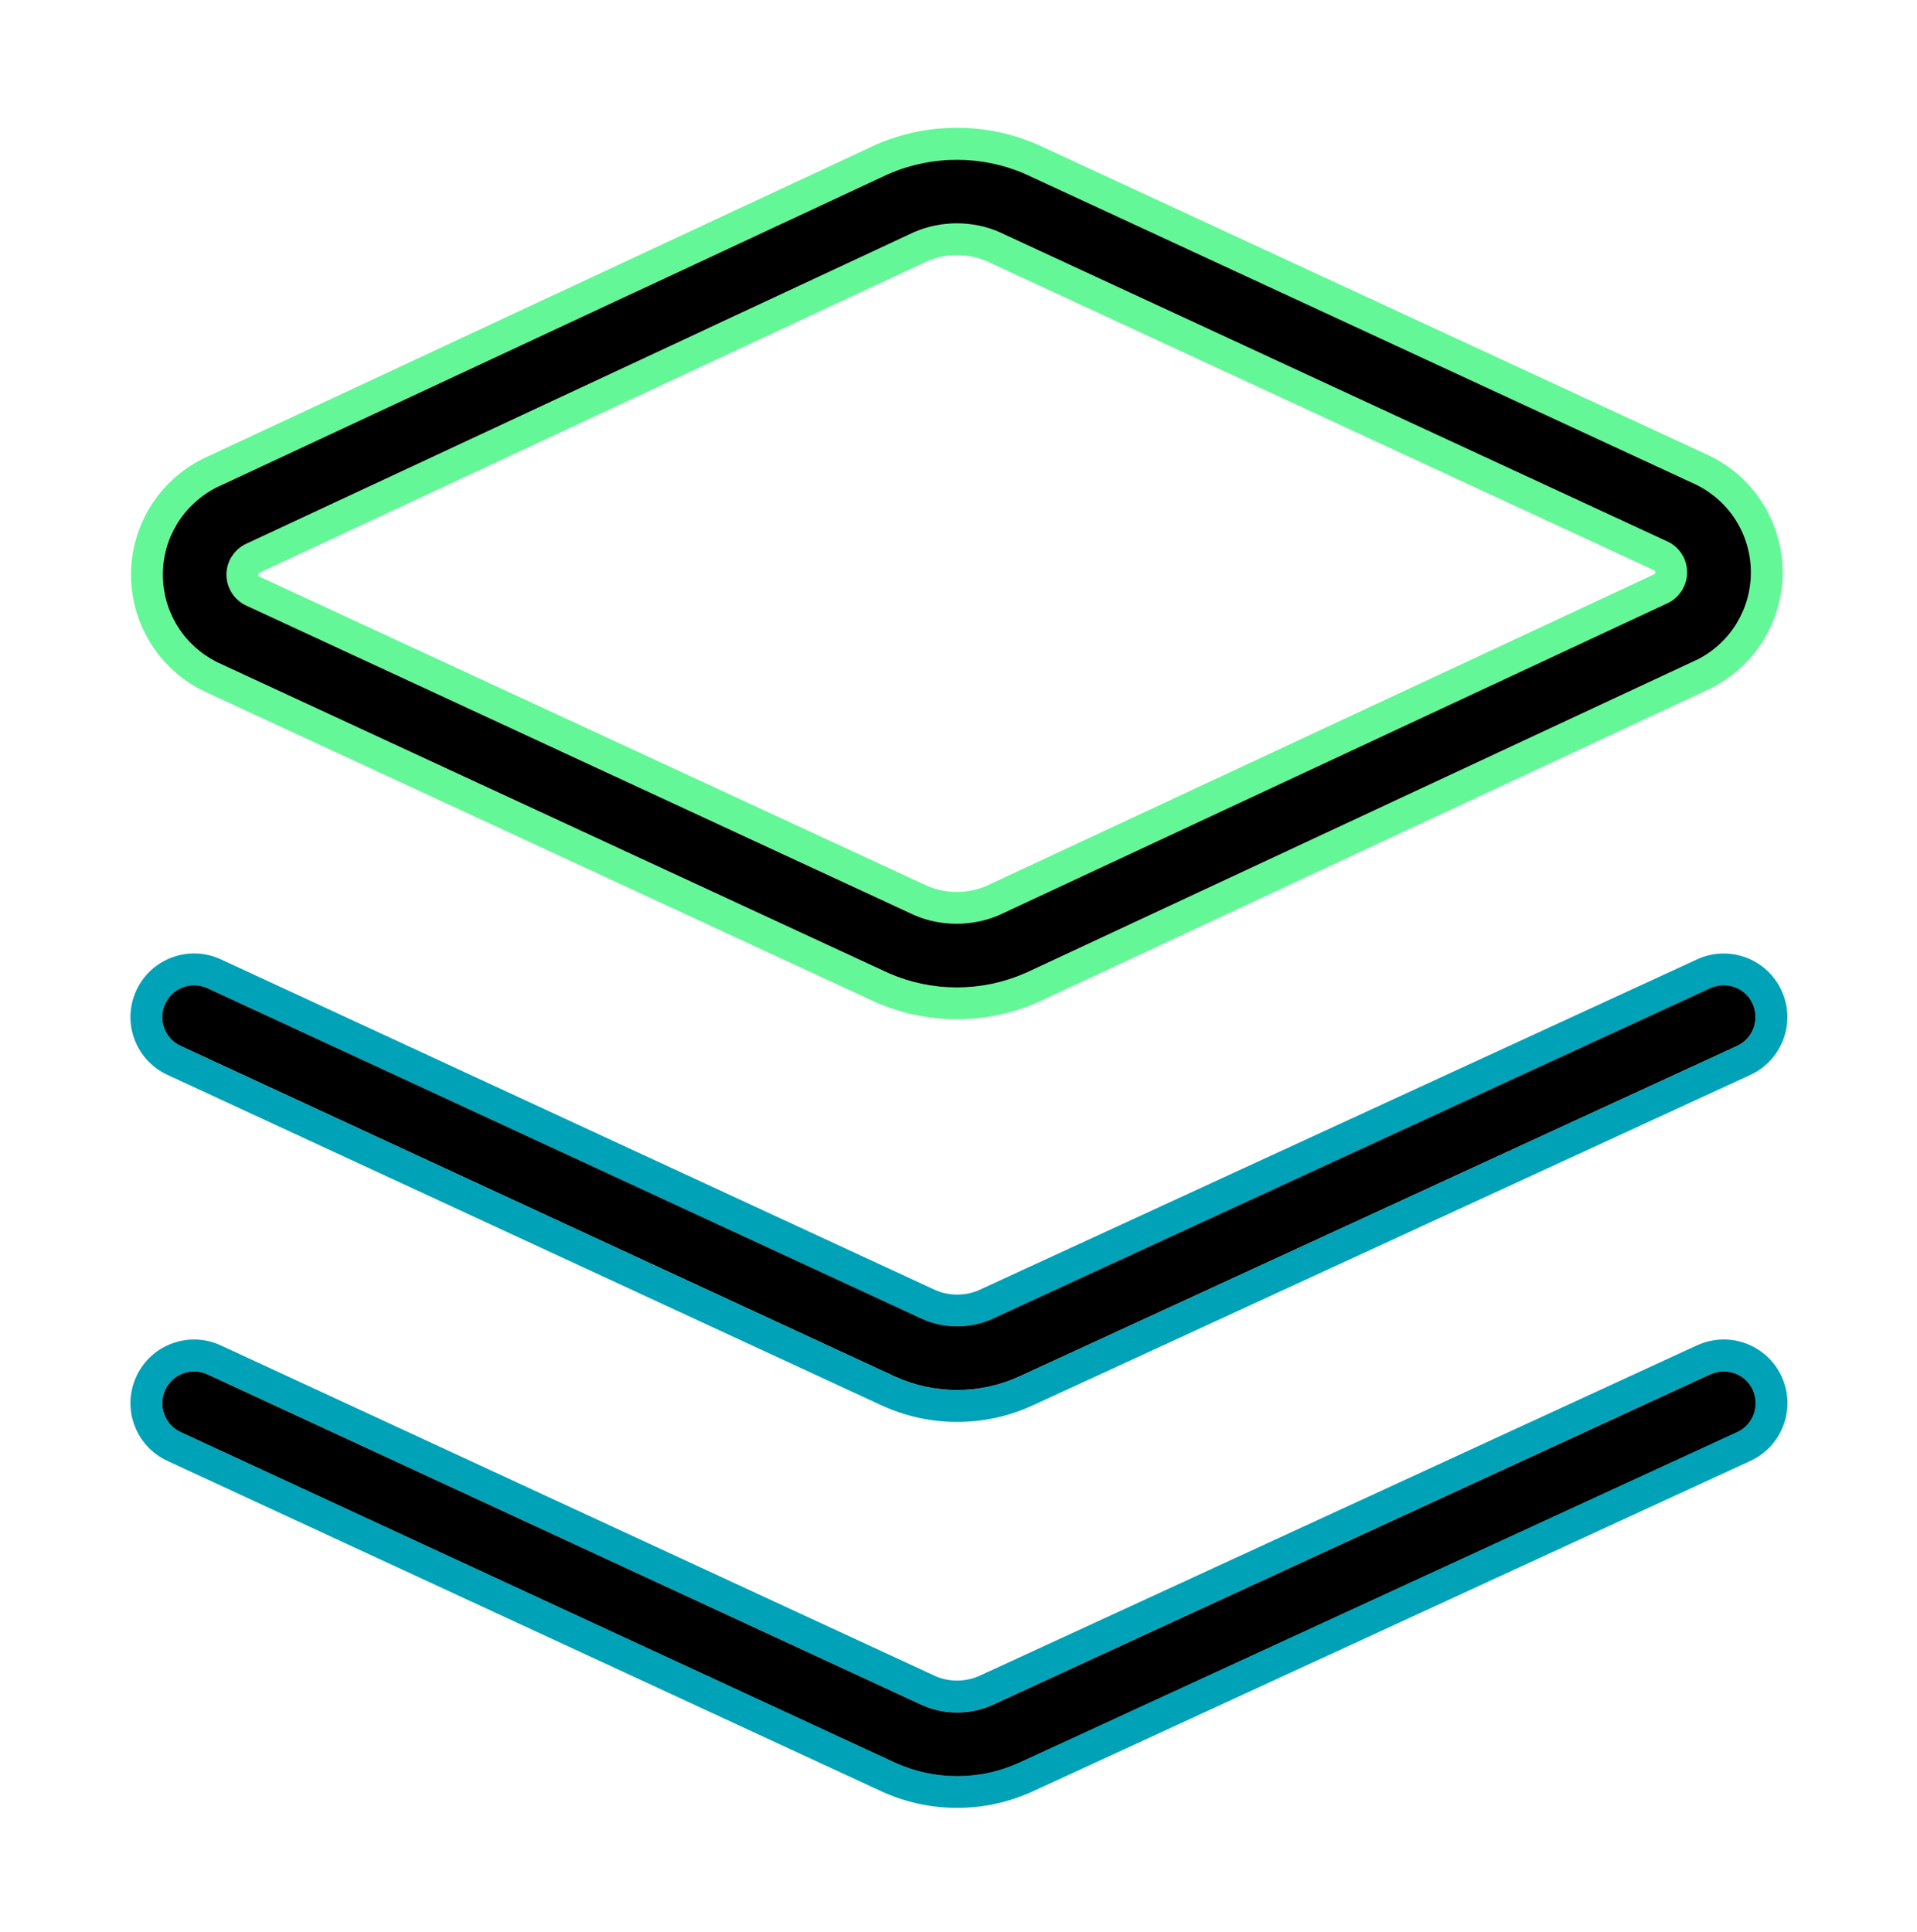 <svg width="125" height="126" viewBox="0 0 125 126" fill="none" xmlns="http://www.w3.org/2000/svg">
<path d="M13.186 45.019C13.227 45.04 13.269 45.061 13.31 45.082L57.041 65.336C57.072 65.352 57.103 65.362 57.134 65.378C58.804 66.104 60.573 66.472 62.394 66.472C64.214 66.472 65.983 66.104 67.653 65.378C67.689 65.362 67.721 65.347 67.752 65.331L111.482 44.926C111.519 44.91 111.56 44.89 111.597 44.869C112.992 44.163 114.164 43.09 114.984 41.757C115.803 40.424 116.239 38.894 116.239 37.327C116.239 35.761 115.803 34.231 114.984 32.898C114.164 31.565 112.992 30.491 111.597 29.785C111.555 29.765 111.514 29.744 111.472 29.723L67.741 9.468C67.71 9.453 67.679 9.443 67.653 9.427C65.983 8.701 64.214 8.333 62.394 8.333C60.573 8.333 58.804 8.701 57.134 9.427C57.098 9.443 57.067 9.458 57.031 9.474L13.3 29.884C13.264 29.9 13.222 29.92 13.186 29.941C11.79 30.646 10.618 31.72 9.799 33.053C8.979 34.386 8.543 35.916 8.543 37.483C8.543 39.049 8.979 40.579 9.799 41.912C10.618 43.245 11.79 44.319 13.186 45.025V45.019ZM11.562 34.137C12.18 33.131 13.066 32.322 14.119 31.788C14.14 31.777 14.156 31.767 14.176 31.762L57.907 11.357C57.907 11.357 57.938 11.341 57.959 11.336C60.775 10.112 64.012 10.117 66.823 11.336L110.601 31.611C110.601 31.611 110.642 31.632 110.663 31.642C111.716 32.177 112.603 32.986 113.22 33.992C113.837 34.993 114.164 36.15 114.164 37.332C114.164 38.515 113.837 39.666 113.22 40.673C112.603 41.679 111.716 42.488 110.663 43.022C110.642 43.033 110.627 43.043 110.606 43.048L66.875 63.454C66.875 63.454 66.844 63.469 66.823 63.474C65.418 64.086 63.924 64.398 62.389 64.398C60.853 64.398 59.365 64.086 57.954 63.474L14.182 43.199C14.182 43.199 14.14 43.178 14.119 43.168C13.066 42.639 12.185 41.824 11.562 40.818C10.945 39.812 10.618 38.655 10.618 37.478C10.618 36.3 10.945 35.144 11.562 34.137Z" fill="#64F797"/>
<path d="M15.966 39.449L59.661 59.688C61.326 60.409 63.39 60.435 65.148 59.678L108.822 39.298C109.18 39.112 109.481 38.837 109.688 38.489C109.906 38.142 110.02 37.737 110.02 37.322C110.02 36.907 109.906 36.508 109.693 36.16C109.481 35.818 109.185 35.538 108.827 35.351L65.128 15.117C63.463 14.396 61.398 14.37 59.64 15.127L15.966 35.507C15.608 35.693 15.307 35.974 15.1 36.316C14.882 36.663 14.768 37.068 14.768 37.483C14.768 37.898 14.882 38.297 15.1 38.65C15.313 38.992 15.608 39.272 15.966 39.454V39.449ZM16.864 37.405C16.864 37.405 16.89 37.374 16.905 37.358L60.485 17.021C61.699 16.507 63.094 16.507 64.308 17.021L107.878 37.203C107.878 37.203 107.909 37.229 107.919 37.249C107.935 37.27 107.94 37.296 107.94 37.327C107.94 37.358 107.935 37.379 107.919 37.405C107.909 37.421 107.893 37.436 107.878 37.447L64.303 57.784C63.089 58.298 61.694 58.298 60.48 57.784L16.905 37.602C16.905 37.602 16.874 37.576 16.864 37.561C16.848 37.54 16.843 37.509 16.843 37.483C16.843 37.457 16.848 37.431 16.864 37.405Z" fill="#64F797"/>
<path d="M10.914 70.098L57.503 91.665C59.053 92.37 60.703 92.734 62.409 92.734C64.116 92.734 65.765 92.376 67.332 91.66L114.133 70.103C116.213 69.144 117.126 66.68 116.166 64.6C115.207 62.52 112.743 61.607 110.663 62.566L63.877 84.118C62.954 84.538 61.854 84.528 60.973 84.128L14.4 62.566C12.32 61.602 9.856 62.51 8.891 64.589C7.926 66.669 8.834 69.133 10.914 70.098ZM10.774 65.461C11.256 64.418 12.491 63.967 13.528 64.449L60.096 86.006C61.543 86.665 63.26 86.67 64.733 86.006L111.524 64.449C112.567 63.967 113.796 64.423 114.278 65.466C114.756 66.509 114.304 67.738 113.262 68.22L66.46 89.777C65.174 90.363 63.815 90.659 62.409 90.659C61.004 90.659 59.645 90.363 58.364 89.782L11.785 68.22C10.748 67.738 10.292 66.503 10.774 65.466V65.461Z" fill="#00A2B8"/>
<path d="M110.658 87.738L63.872 109.29C62.949 109.71 61.844 109.7 60.968 109.3L14.4 87.744C12.32 86.779 9.856 87.687 8.891 89.766C7.926 91.847 8.834 94.31 10.914 95.275L57.508 116.842C59.059 117.547 60.708 117.905 62.415 117.905C64.121 117.905 65.765 117.547 67.337 116.832L114.138 95.275C116.218 94.315 117.131 91.852 116.172 89.772C115.212 87.692 112.748 86.779 110.668 87.738H110.658ZM113.262 93.392L66.46 114.949C65.174 115.535 63.81 115.831 62.409 115.831C61.009 115.831 59.645 115.535 58.364 114.954L11.78 93.392C10.743 92.91 10.286 91.675 10.769 90.638C11.251 89.595 12.486 89.144 13.523 89.626L60.091 111.183C61.538 111.842 63.255 111.847 64.728 111.178L111.519 89.621C112.561 89.139 113.791 89.595 114.273 90.638C114.75 91.68 114.299 92.91 113.256 93.392H113.262Z" fill="#00A2B8"/>
<path d="M14.119 43.168C14.119 43.168 14.161 43.188 14.182 43.199L57.959 63.474C59.364 64.086 60.858 64.398 62.394 64.398C63.929 64.398 65.418 64.086 66.829 63.474C66.844 63.469 66.86 63.459 66.88 63.453L110.611 43.048C110.611 43.048 110.647 43.028 110.668 43.022C111.721 42.493 112.608 41.679 113.225 40.673C113.842 39.666 114.169 38.515 114.169 37.332C114.169 36.15 113.842 34.993 113.225 33.992C112.608 32.986 111.721 32.177 110.668 31.642C110.647 31.632 110.627 31.622 110.606 31.611L66.829 11.336C64.017 10.117 60.775 10.112 57.964 11.336C57.949 11.341 57.928 11.351 57.912 11.356L14.176 31.762C14.176 31.762 14.14 31.782 14.119 31.788C13.066 32.322 12.185 33.131 11.562 34.137C10.945 35.144 10.618 36.295 10.618 37.478C10.618 38.66 10.945 39.812 11.562 40.818C12.179 41.824 13.066 42.633 14.119 43.168ZM15.1 36.316C15.312 35.973 15.613 35.693 15.966 35.507L59.634 15.127C61.393 14.37 63.457 14.396 65.122 15.117L108.816 35.356C109.174 35.543 109.47 35.818 109.683 36.165C109.9 36.513 110.009 36.917 110.009 37.327C110.009 37.737 109.895 38.142 109.677 38.494C109.465 38.837 109.169 39.117 108.811 39.303L65.138 59.683C63.379 60.44 61.315 60.414 59.65 59.693L15.966 39.449C15.608 39.262 15.312 38.987 15.1 38.645C14.882 38.292 14.768 37.893 14.768 37.478C14.768 37.063 14.882 36.663 15.1 36.311V36.316Z" fill="black"/>
<path d="M11.785 68.215L58.364 89.777C59.645 90.358 61.004 90.654 62.409 90.654C63.815 90.654 65.174 90.358 66.46 89.772L113.262 68.215C114.304 67.738 114.755 66.504 114.278 65.461C113.801 64.418 112.567 63.967 111.524 64.444L64.733 86.001C63.265 86.67 61.543 86.665 60.096 86.001L13.528 64.449C12.491 63.967 11.256 64.418 10.774 65.461C10.291 66.498 10.743 67.733 11.785 68.215Z" fill="black"/>
<path d="M111.524 89.627L64.733 111.183C63.26 111.852 61.543 111.847 60.096 111.189L13.528 89.632C12.491 89.149 11.256 89.601 10.774 90.643C10.291 91.681 10.743 92.915 11.785 93.397L58.369 114.959C59.65 115.54 61.009 115.836 62.414 115.836C63.82 115.836 65.179 115.54 66.466 114.954L113.267 93.397C114.309 92.92 114.761 91.686 114.283 90.643C113.806 89.601 112.572 89.149 111.529 89.627H111.524Z" fill="black"/>
</svg>
